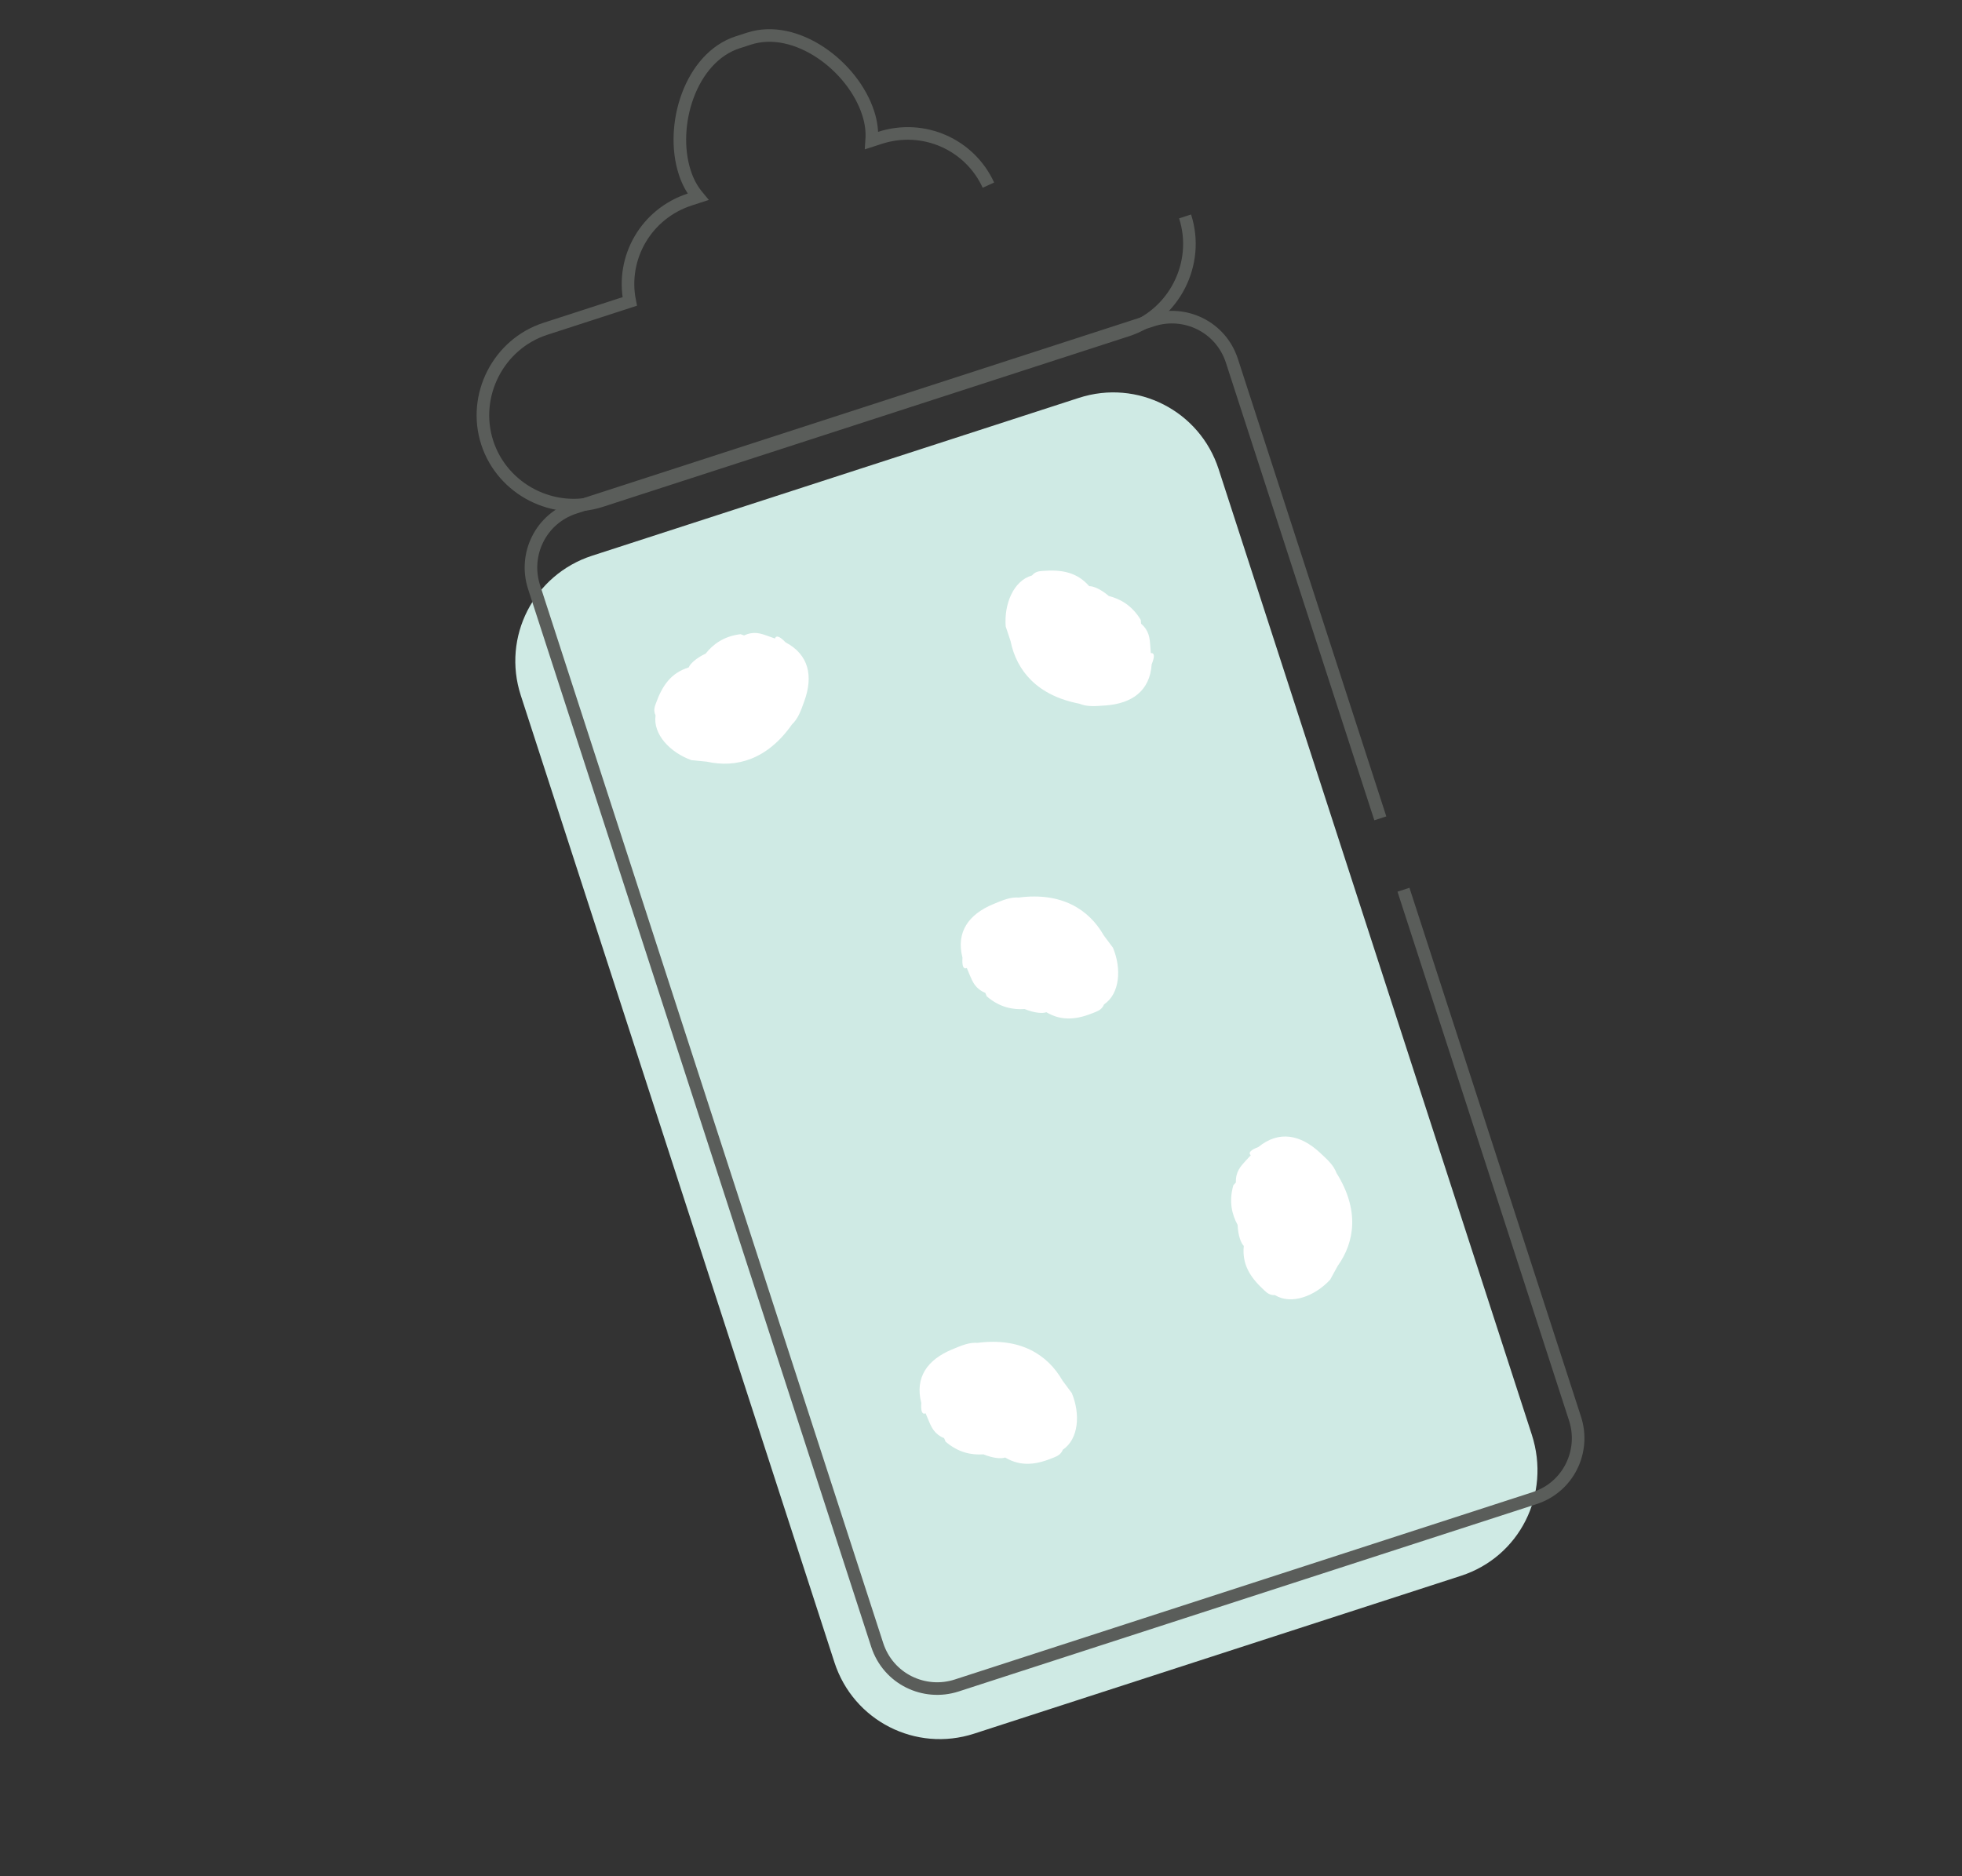 <svg width="115" height="110" viewBox="0 0 115 110" fill="none" xmlns="http://www.w3.org/2000/svg">
<rect x="0" y="0" width="115" height="110" fill="#333333" stroke="none"/>
<g clip-path="url(#clip0)">
<path d="M85.635 92.386L57.098 101.64C53.674 102.751 50.021 100.887 48.91 97.462L30.525 40.769C29.414 37.344 31.278 33.691 34.703 32.581L63.239 23.326C66.664 22.216 70.317 24.08 71.428 27.504L89.782 84.103C90.924 87.622 89.059 91.275 85.635 92.386Z" fill="#CFEAE4"/>
<path d="M56.414 56.145C56.024 54.638 56.786 53.604 58.208 53.011C58.818 52.757 59.224 52.587 59.715 52.621C62.204 52.298 63.813 53.297 64.694 54.837L65.236 55.565C65.745 56.784 65.644 58.258 64.713 58.885C64.594 59.172 64.391 59.257 64.188 59.342C63.172 59.766 62.275 59.901 61.326 59.343C61.123 59.428 60.632 59.394 60.056 59.157C59.362 59.208 58.583 59.056 57.837 58.413L57.753 58.21C57.177 57.973 57.007 57.567 56.838 57.16L56.669 56.754C56.465 56.839 56.381 56.636 56.414 56.145Z" fill="white"/>
<path d="M54 82.252C53.61 80.745 54.372 79.712 55.794 79.119C56.403 78.864 56.81 78.695 57.301 78.728C59.79 78.406 61.399 79.404 62.28 80.945L62.822 81.673C63.331 82.892 63.23 84.365 62.298 84.992C62.18 85.28 61.977 85.365 61.774 85.449C60.758 85.873 59.861 86.009 58.912 85.45C58.709 85.535 58.218 85.501 57.642 85.265C56.948 85.316 56.169 85.164 55.423 84.52L55.339 84.317C54.763 84.08 54.593 83.674 54.424 83.268L54.254 82.861C54.051 82.946 53.967 82.743 54 82.252Z" fill="white"/>
<path d="M73.76 67.246C74.966 66.263 76.223 66.524 77.356 67.569C77.841 68.017 78.165 68.315 78.339 68.776C79.671 70.903 79.435 72.782 78.403 74.225L77.967 75.022C77.072 75.993 75.691 76.516 74.732 75.931C74.421 75.944 74.26 75.794 74.098 75.645C73.289 74.899 72.791 74.14 72.903 73.045C72.741 72.896 72.567 72.435 72.541 71.813C72.205 71.204 72.019 70.432 72.292 69.486L72.441 69.325C72.416 68.703 72.715 68.379 73.013 68.055L73.312 67.732C73.15 67.582 73.299 67.421 73.76 67.246Z" fill="white"/>
<path d="M46.043 37.658C47.419 38.386 47.669 39.645 47.148 41.096C46.925 41.717 46.776 42.132 46.42 42.472C44.981 44.528 43.159 45.043 41.427 44.655L40.524 44.565C39.281 44.119 38.261 43.051 38.425 41.941C38.292 41.659 38.367 41.452 38.441 41.245C38.813 40.209 39.318 39.454 40.369 39.13C40.444 38.923 40.8 38.583 41.363 38.318C41.793 37.77 42.431 37.297 43.408 37.181L43.615 37.255C44.178 36.989 44.593 37.138 45.007 37.287L45.422 37.435C45.496 37.228 45.703 37.303 46.043 37.658Z" fill="white"/>
<path d="M67.504 38.947C67.401 40.5 66.354 41.242 64.817 41.358C64.159 41.408 63.72 41.442 63.264 41.256C60.8 40.781 59.586 39.328 59.233 37.588L58.947 36.727C58.846 35.41 59.405 34.043 60.486 33.74C60.688 33.504 60.908 33.487 61.127 33.471C62.225 33.387 63.12 33.54 63.845 34.368C64.064 34.351 64.52 34.537 64.992 34.943C65.668 35.112 66.359 35.501 66.865 36.346L66.882 36.566C67.354 36.971 67.388 37.41 67.421 37.849L67.454 38.288C67.674 38.272 67.69 38.491 67.504 38.947Z" fill="white"/>
<path d="M82.263 52.163L92.319 83.174C92.936 85.076 91.939 87.187 89.941 87.835L56.077 98.816C54.175 99.433 52.064 98.436 51.416 96.438L31.303 34.418C30.686 32.516 31.684 30.405 33.682 29.757L67.546 18.775C69.448 18.158 71.559 19.156 72.206 21.153L80.906 47.978" stroke="#5A5D5A" stroke-width="0.738" stroke-miterlimit="10"/>
<path d="M57.934 10.855C56.847 8.475 54.137 7.251 51.569 8.084L51.093 8.238C51.13 7.701 51.07 7.194 50.885 6.624C49.991 3.865 46.659 1.371 43.9 2.266L43.234 2.482C40.476 3.376 39.242 7.351 40.136 10.109C40.321 10.68 40.571 11.125 40.915 11.539L40.44 11.693C37.871 12.526 36.396 15.107 36.912 17.673L31.966 19.277C29.207 20.172 27.665 23.195 28.559 25.953C29.454 28.712 32.477 30.255 35.236 29.36L66.056 19.365C68.814 18.471 70.357 15.447 69.462 12.689" stroke="#5A5D5A" stroke-width="0.738" stroke-miterlimit="10"/>
</g>
<defs>
<clipPath id="clip0">
<rect width="115" height="110" fill="white"/>
</clipPath>
</defs>
</svg>
